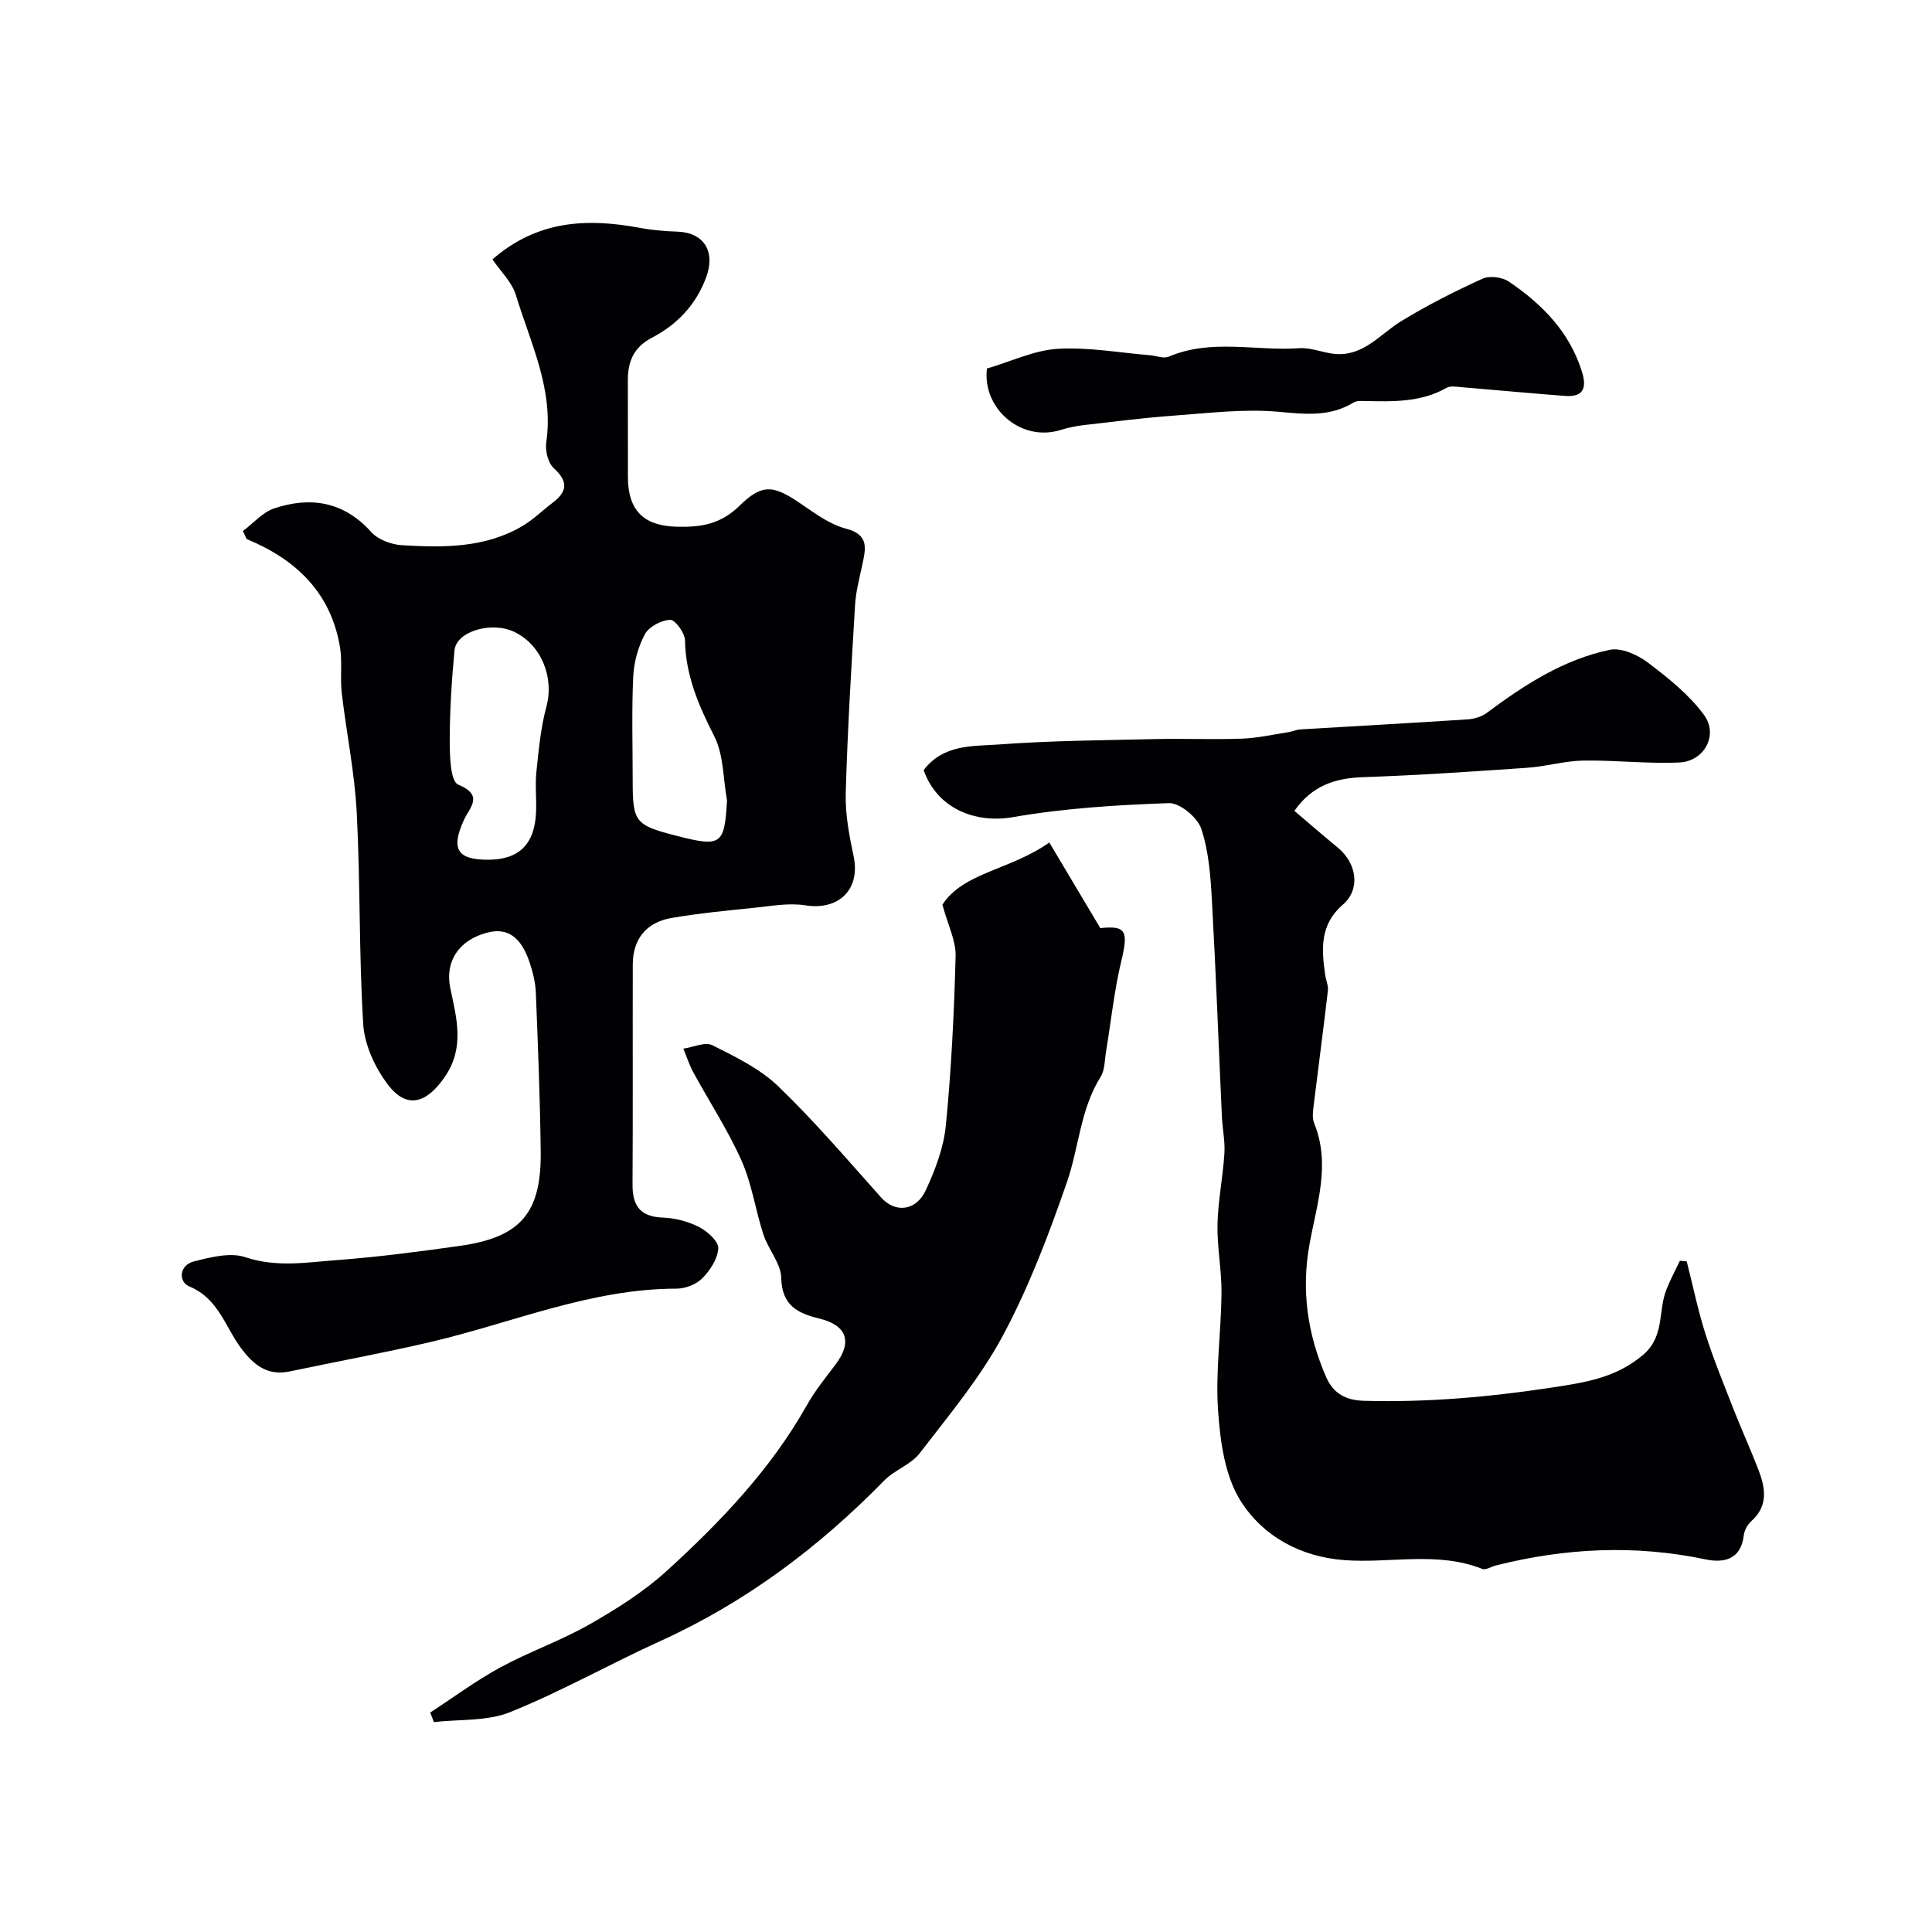 <svg enable-background="new 0 0 400 400" viewBox="0 0 400 400" xmlns="http://www.w3.org/2000/svg"><g fill="#010103"><path d="m50.29 109.95c2.14-1.6 4.06-3.88 6.47-4.69 7.57-2.52 14.42-1.43 20.12 4.91 1.41 1.57 4.15 2.58 6.35 2.71 8.56.51 17.18.6 24.93-3.97 2.24-1.32 4.13-3.21 6.22-4.79 3.09-2.33 3.32-4.42.25-7.21-1.18-1.08-1.78-3.61-1.53-5.32 1.59-10.95-3.26-20.54-6.28-30.47-.83-2.73-3.22-4.99-4.86-7.42 9.32-8.13 19.63-8.55 30.49-6.53 2.57.48 5.21.7 7.82.79 5.53.2 7.9 4.16 5.93 9.47-2.13 5.73-6.02 9.77-11.26 12.51-3.7 1.93-4.96 4.88-4.95 8.75.02 6.67 0 13.33.01 20 0 6.99 3.25 10.17 10.07 10.36 4.94.14 9.1-.47 13.04-4.34 4.88-4.79 7.19-4.21 13.07-.16 2.81 1.93 5.77 4.07 8.97 4.9 4.92 1.27 4.06 4.24 3.36 7.57-.56 2.69-1.3 5.39-1.47 8.11-.78 13.02-1.57 26.05-1.94 39.09-.12 4.35.73 8.8 1.64 13.1 1.43 6.81-3.06 11.22-9.99 10.12-3.46-.55-7.15.16-10.71.52-5.69.58-11.39 1.13-17.02 2.1-5.25.9-7.99 4.4-8.01 9.61-.04 15.19.04 30.38-.05 45.57-.03 4.42 1.61 6.68 6.29 6.85 2.53.09 5.23.8 7.48 1.95 1.72.88 4.04 2.95 3.98 4.4-.09 2.15-1.69 4.58-3.32 6.23-1.25 1.27-3.52 2.13-5.34 2.13-17.79.02-34.01 7.09-50.92 11.05-9.66 2.26-19.44 4.04-29.15 6.09-4.58.97-7.4-1.29-10-4.72-3.35-4.43-4.71-10.36-10.77-12.87-2.3-.95-2.16-4.41.95-5.19 3.45-.87 7.52-1.92 10.64-.87 6.43 2.16 12.67 1.07 18.94.6 8.48-.63 16.94-1.75 25.37-2.93 12.68-1.77 17-6.79 16.84-19.63-.14-10.93-.57-21.87-1.01-32.8-.08-2.09-.61-4.21-1.27-6.21-1.81-5.46-4.71-7.38-8.99-6.18-5.83 1.62-8.58 6.03-7.45 11.46 1.29 6.18 3.05 12.27-1.14 18.36-3.86 5.61-7.97 6.74-11.92 1.42-2.58-3.48-4.71-8.1-4.97-12.34-.9-14.56-.58-29.2-1.34-43.78-.43-8.31-2.15-16.55-3.11-24.85-.36-3.13.15-6.39-.37-9.48-1.89-11.24-9.09-18.11-19.32-22.33-.24-.55-.51-1.1-.77-1.65zm50.72 68.05c6.4 0 9.67-3.15 9.97-9.78.13-2.82-.22-5.67.08-8.46.47-4.52.89-9.11 2.07-13.47 1.62-5.96-.99-12.74-6.64-15.46-4.7-2.26-12.02-.13-12.39 3.82-.59 6.21-.98 12.47-.99 18.71 0 3.16.15 8.42 1.75 9.08 5.37 2.23 2.41 4.68 1.22 7.27-2.79 6.03-1.46 8.29 4.93 8.29zm49.51-12.26c-.81-4.47-.67-9.43-2.64-13.31-3.24-6.38-5.94-12.6-6.06-19.88-.03-1.52-2.05-4.26-3.07-4.22-1.83.07-4.37 1.4-5.22 2.97-1.42 2.62-2.29 5.81-2.43 8.81-.33 7.14-.11 14.31-.11 21.46 0 8.7.47 9.27 9.29 11.53 9.03 2.3 9.72 1.79 10.24-7.36z"/><path d="m191.23 159.44c4.17-5.43 10.19-4.91 15.51-5.3 10.73-.8 21.52-.87 32.29-1.12 6.03-.14 12.07.13 18.09-.09 3.24-.12 6.45-.85 9.68-1.35.8-.12 1.58-.51 2.38-.56 11.55-.7 23.11-1.32 34.65-2.08 1.37-.09 2.92-.54 4-1.35 7.77-5.79 15.88-11.05 25.45-13.05 2.38-.5 5.74 1.01 7.87 2.62 4.22 3.19 8.54 6.64 11.64 10.85 3.04 4.12.08 9.61-5.07 9.85-6.62.31-13.28-.5-19.92-.39-3.83.06-7.64 1.21-11.48 1.48-11.36.78-22.72 1.57-34.09 1.95-5.8.2-10.58 1.75-14.24 6.98 3.01 2.56 5.99 5.15 9.04 7.66 3.89 3.21 4.67 8.58 1.02 11.73-4.81 4.15-4.46 9.19-3.69 14.53.16 1.12.69 2.26.56 3.34-.9 7.81-1.95 15.61-2.9 23.41-.16 1.31-.41 2.83.05 3.97 3.47 8.49.57 16.74-.93 24.97-1.77 9.66-.44 18.77 3.44 27.65 1.5 3.43 4.12 4.77 7.8 4.88 13.07.37 25.96-.78 38.9-2.74 6.96-1.06 13.27-2 18.9-6.77 4.51-3.82 3.08-9.07 4.82-13.49.8-2.05 1.86-3.99 2.8-5.99.47.04.95.08 1.42.13 1.26 4.96 2.29 10 3.83 14.87 1.67 5.26 3.77 10.39 5.78 15.53 1.65 4.21 3.52 8.33 5.16 12.54 1.48 3.82 2.24 7.6-1.42 10.86-.78.69-1.42 1.89-1.54 2.92-.59 5.05-4.15 5.76-7.93 4.97-14.61-3.07-29.05-2.36-43.43 1.27-.94.24-2.05 1-2.76.71-9.34-3.7-19.06-1.12-28.56-1.82-9.16-.68-16.88-4.98-21.48-12.24-3.28-5.19-4.24-12.34-4.68-18.72-.56-8.04.63-16.18.71-24.28.05-4.76-.93-9.54-.83-14.29.11-4.9 1.12-9.77 1.43-14.67.16-2.54-.41-5.12-.52-7.68-.69-14.86-1.23-29.73-2.06-44.59-.28-5.03-.64-10.24-2.21-14.95-.78-2.34-4.42-5.38-6.68-5.31-10.8.37-21.69 1.06-32.32 2.9-7.87 1.37-15.73-1.85-18.48-9.74z"/><path d="m89.08 354.56c4.82-3.14 9.47-6.6 14.51-9.34 6.02-3.27 12.58-5.55 18.52-8.94 5.64-3.22 11.27-6.78 16.04-11.14 11.09-10.13 21.46-20.97 28.92-34.24 1.67-2.98 3.87-5.67 5.93-8.41 3.54-4.69 2.33-8.12-3.41-9.51-4.43-1.07-7.72-2.71-7.84-8.39-.06-3.01-2.67-5.88-3.68-8.96-1.66-5.07-2.4-10.51-4.55-15.34-2.81-6.32-6.66-12.18-9.98-18.28-.84-1.55-1.38-3.26-2.06-4.9 2.03-.29 4.5-1.46 6-.71 4.79 2.4 9.85 4.85 13.64 8.5 7.54 7.25 14.36 15.26 21.34 23.06 2.82 3.15 7.16 2.87 9.2-1.51 1.97-4.23 3.72-8.85 4.17-13.44 1.14-11.65 1.71-23.38 2.02-35.08.08-3.16-1.58-6.36-2.73-10.62 4.3-6.69 13.99-7.14 22.13-12.88 3.55 5.96 6.95 11.68 10.56 17.73 5.29-.56 5.85.54 4.35 6.79-1.48 6.16-2.13 12.52-3.17 18.79-.29 1.76-.23 3.79-1.12 5.21-4.2 6.7-4.48 14.57-6.95 21.73-3.75 10.87-7.88 21.74-13.29 31.85-4.66 8.7-11.16 16.46-17.22 24.35-1.82 2.36-5.2 3.46-7.34 5.65-13.51 13.8-28.66 25.2-46.33 33.22-10.45 4.75-20.5 10.44-31.13 14.73-4.76 1.92-10.49 1.45-15.78 2.06-.25-.66-.5-1.32-.75-1.98z"/><path d="m204.34 76.3c5.13-1.51 9.82-3.79 14.63-4.08 6.34-.38 12.76.81 19.15 1.33 1.3.11 2.8.74 3.86.29 8.82-3.76 18.03-1.12 27.02-1.75 2.4-.17 4.86.94 7.32 1.18 5.96.57 9.37-4.07 13.79-6.78 5.39-3.3 11.08-6.17 16.83-8.79 1.46-.67 4.08-.33 5.45.6 6.88 4.66 12.57 10.41 15.14 18.67 1.05 3.39.28 5.29-3.51 5-7.19-.54-14.38-1.23-21.57-1.82-.97-.08-2.16-.3-2.92.13-5.45 3.11-11.38 2.86-17.32 2.74-.65-.01-1.43-.02-1.94.3-4.95 3.04-10.07 2.43-15.62 1.93-7.17-.64-14.5.29-21.75.81-6.2.45-12.38 1.25-18.56 1.96-1.6.19-3.21.52-4.74 1-8.29 2.59-16.28-4.57-15.26-12.72z"/></g></svg>